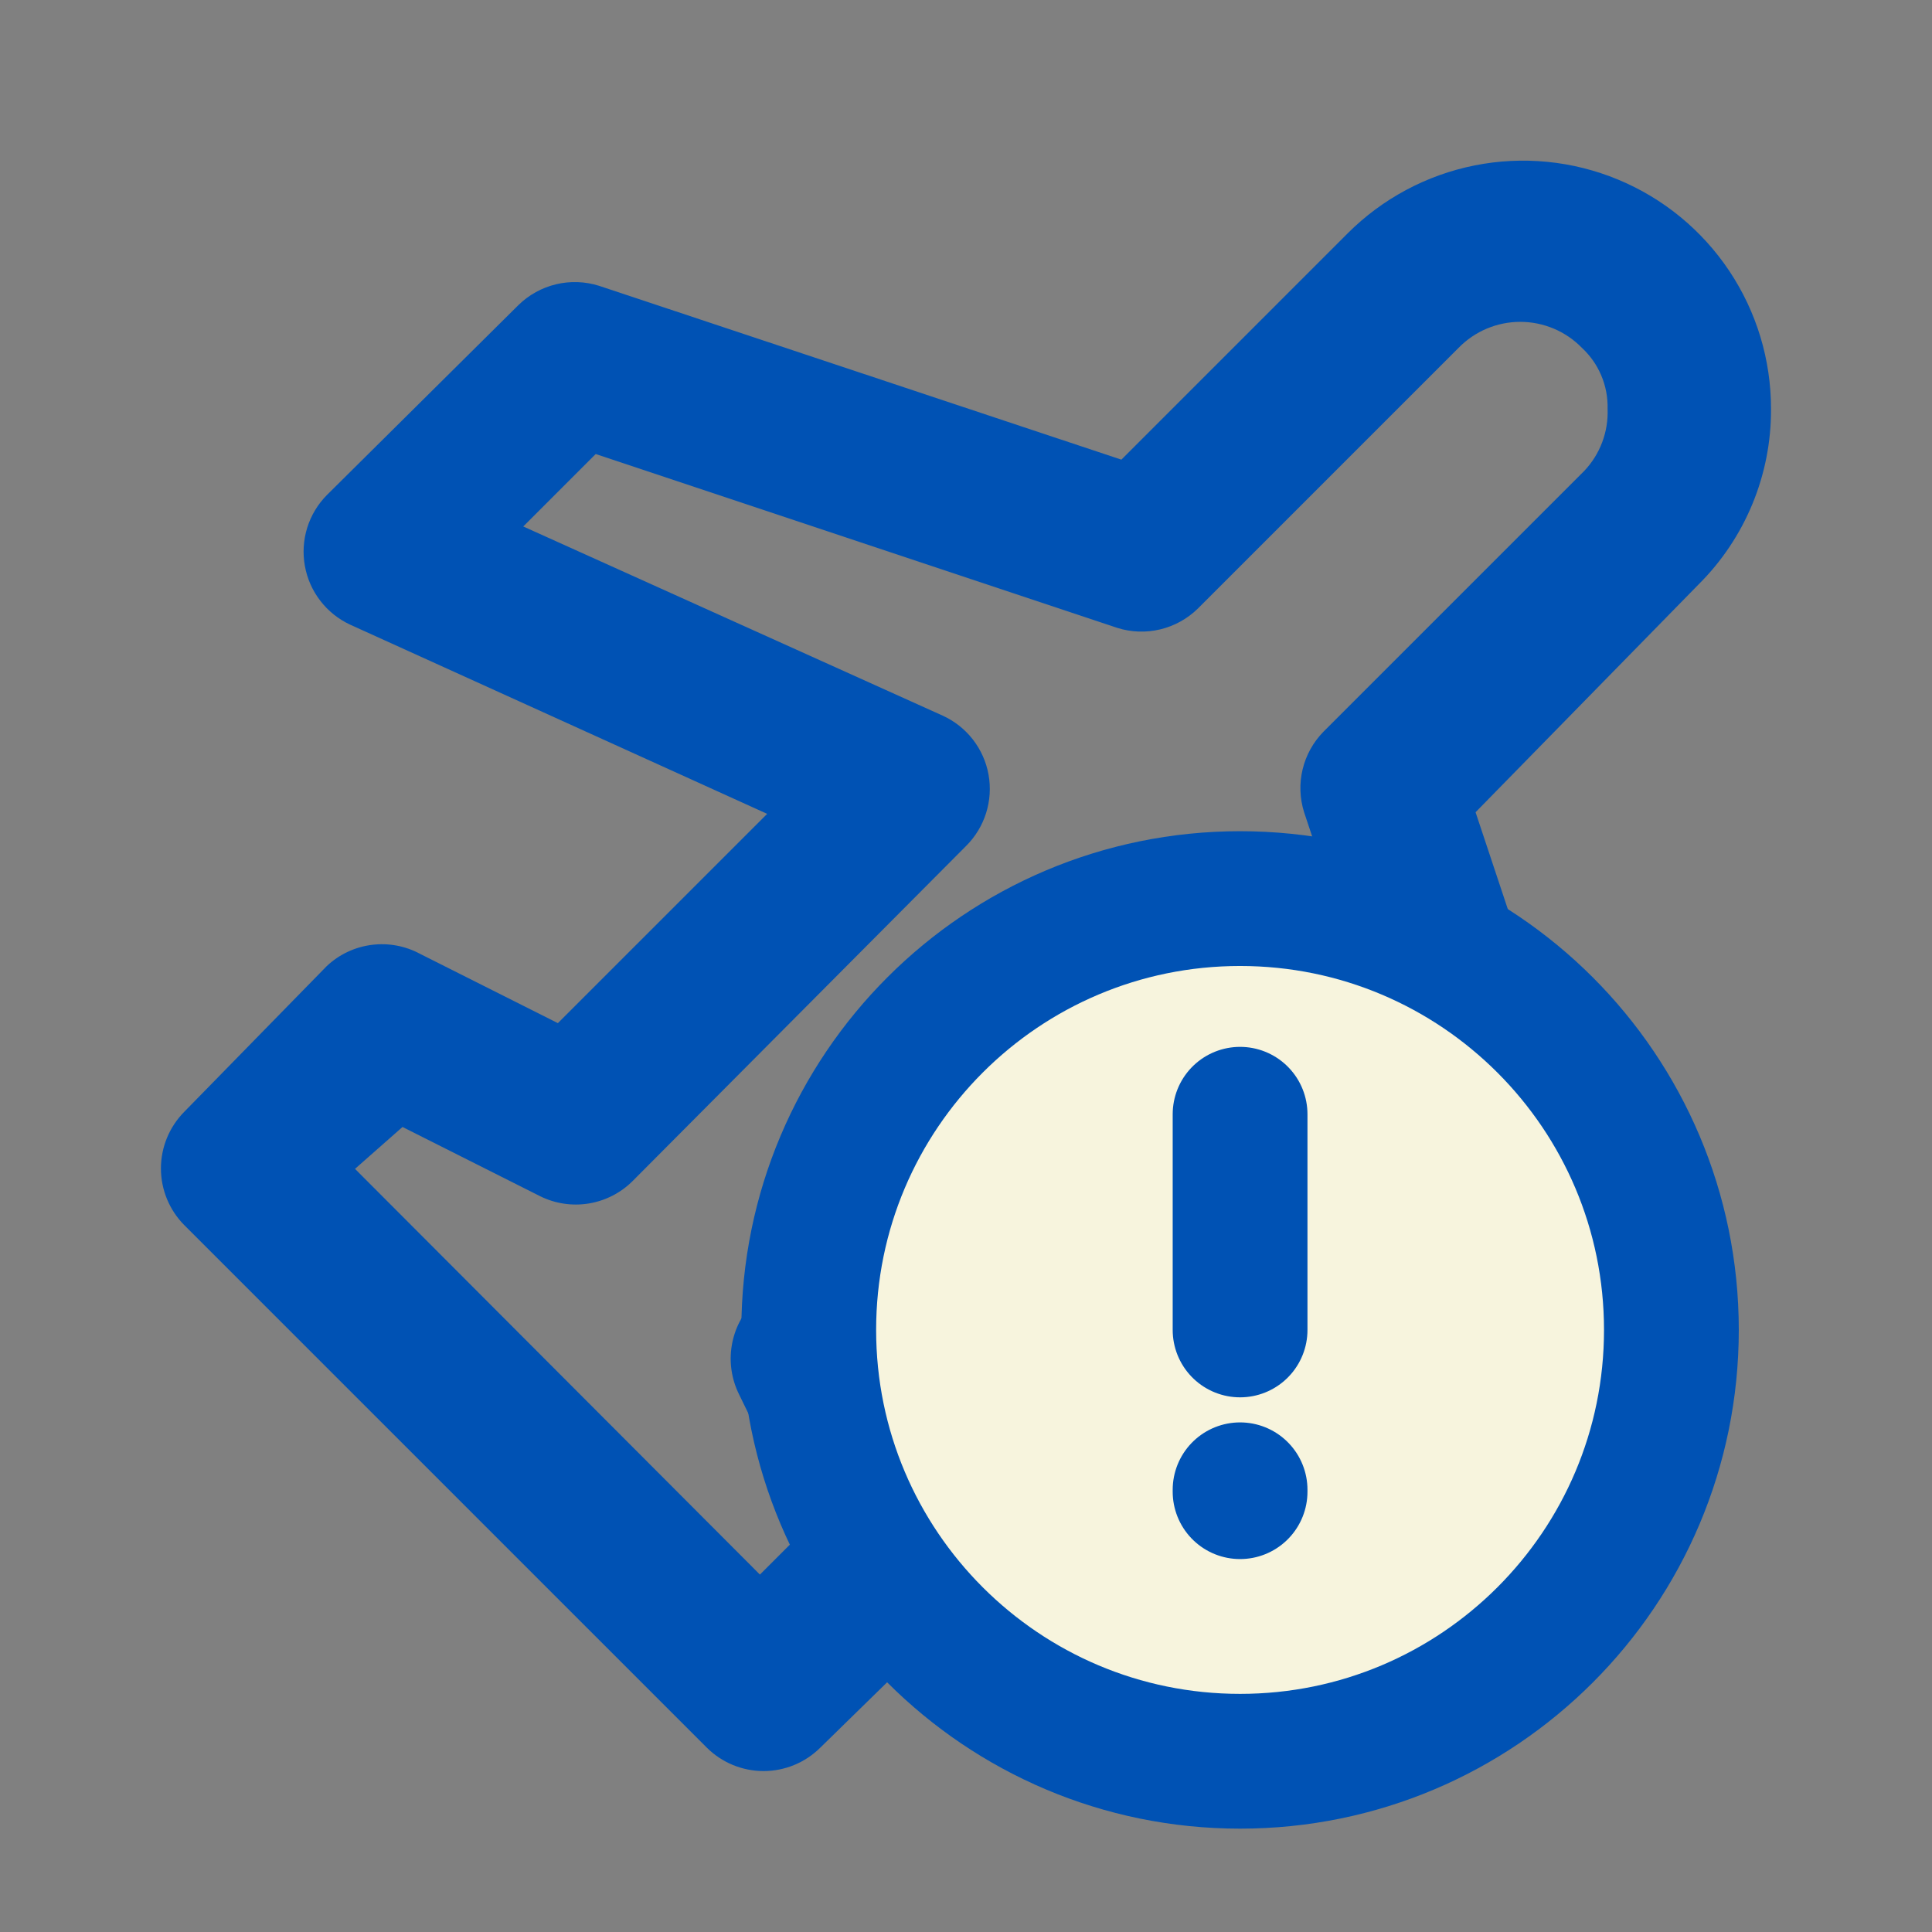 <svg width="80" height="80" viewBox="0 0 80 80" fill="none" xmlns="http://www.w3.org/2000/svg">
<rect x="0" y="0" width="80" height="80" fill="#808080" stroke="none"/>
<path d="M73.334 16.933C73.336 14.9 72.736 12.913 71.608 11.222C70.48 9.531 68.876 8.213 66.998 7.435C65.12 6.656 63.054 6.453 61.06 6.85C59.067 7.248 57.236 8.228 55.8 9.666L46.434 19.033L24.8 11.833C24.224 11.652 23.61 11.631 23.023 11.772C22.436 11.913 21.898 12.21 21.467 12.633L13.534 20.5C13.158 20.88 12.879 21.345 12.72 21.856C12.562 22.366 12.529 22.908 12.624 23.434C12.718 23.96 12.938 24.456 13.265 24.879C13.592 25.303 14.015 25.641 14.5 25.866L31.767 33.7L23.1 42.366L17.4 39.5C16.785 39.167 16.08 39.036 15.386 39.126C14.692 39.215 14.044 39.521 13.534 40L7.634 46.033C7.013 46.658 6.664 47.502 6.664 48.383C6.664 49.264 7.013 50.109 7.634 50.733L29.267 72.366C29.892 72.987 30.736 73.336 31.617 73.336C32.498 73.336 33.342 72.987 33.967 72.366L40 66.466C40.501 65.971 40.831 65.331 40.945 64.636C41.059 63.941 40.95 63.229 40.634 62.6L37.767 56.9L46.434 48.233L54.267 65.5C54.492 65.985 54.831 66.408 55.254 66.735C55.677 67.062 56.173 67.282 56.699 67.376C57.225 67.471 57.767 67.438 58.278 67.28C58.788 67.121 59.253 66.842 59.634 66.466L67.5 58.6C67.923 58.169 68.221 57.631 68.362 57.044C68.502 56.457 68.481 55.842 68.3 55.266L61.1 33.633L70.334 24.2C71.291 23.248 72.049 22.116 72.564 20.868C73.079 19.62 73.341 18.283 73.334 16.933ZM65.6 19.5L54.8 30.3C54.378 30.731 54.08 31.269 53.939 31.856C53.798 32.443 53.819 33.057 54 33.633L61.2 55.233L58.2 58.233L50.367 41C50.145 40.51 49.807 40.082 49.383 39.751C48.96 39.42 48.462 39.197 47.934 39.1C47.401 39.002 46.852 39.037 46.335 39.199C45.818 39.362 45.348 39.648 44.967 40.033L31.234 53.9C30.741 54.392 30.414 55.027 30.301 55.715C30.187 56.402 30.292 57.108 30.6 57.733L33.334 63.333L31.467 65.2L14.7 48.4L16.667 46.666L22.367 49.533C22.992 49.842 23.698 49.946 24.385 49.833C25.073 49.719 25.708 49.393 26.2 48.9L40 35.033C40.383 34.653 40.668 34.186 40.831 33.671C40.993 33.157 41.029 32.611 40.934 32.08C40.839 31.548 40.616 31.048 40.285 30.622C39.954 30.196 39.525 29.857 39.034 29.633L21.667 21.8L24.667 18.8L46.267 26C46.843 26.181 47.457 26.202 48.044 26.061C48.631 25.92 49.169 25.622 49.6 25.2L60.4 14.4C60.733 14.06 61.129 13.79 61.567 13.606C62.005 13.422 62.475 13.327 62.95 13.327C63.425 13.327 63.896 13.422 64.334 13.606C64.772 13.79 65.168 14.06 65.5 14.4C65.848 14.722 66.123 15.114 66.307 15.551C66.491 15.988 66.579 16.459 66.567 16.933C66.585 17.404 66.509 17.873 66.343 18.314C66.177 18.755 65.924 19.158 65.6 19.5Z" fill="#0052B4"/>
<path d="M69.209 55.07C69.209 64.934 61.213 72.93 51.349 72.93C41.485 72.93 33.488 64.934 33.488 55.07C33.488 45.206 41.485 37.209 51.349 37.209C61.213 37.209 69.209 45.206 69.209 55.07Z" fill="#F7F4DD"/>
<path d="M51.349 55.07V46.139M51.349 61.689V61.767M69.209 55.07C69.209 64.934 61.213 72.93 51.349 72.93C41.485 72.93 33.488 64.934 33.488 55.07C33.488 45.206 41.485 37.209 51.349 37.209C61.213 37.209 69.209 45.206 69.209 55.07Z" stroke="#0052B4" stroke-width="5.581" stroke-linecap="round" stroke-linejoin="round"/>
</svg>
